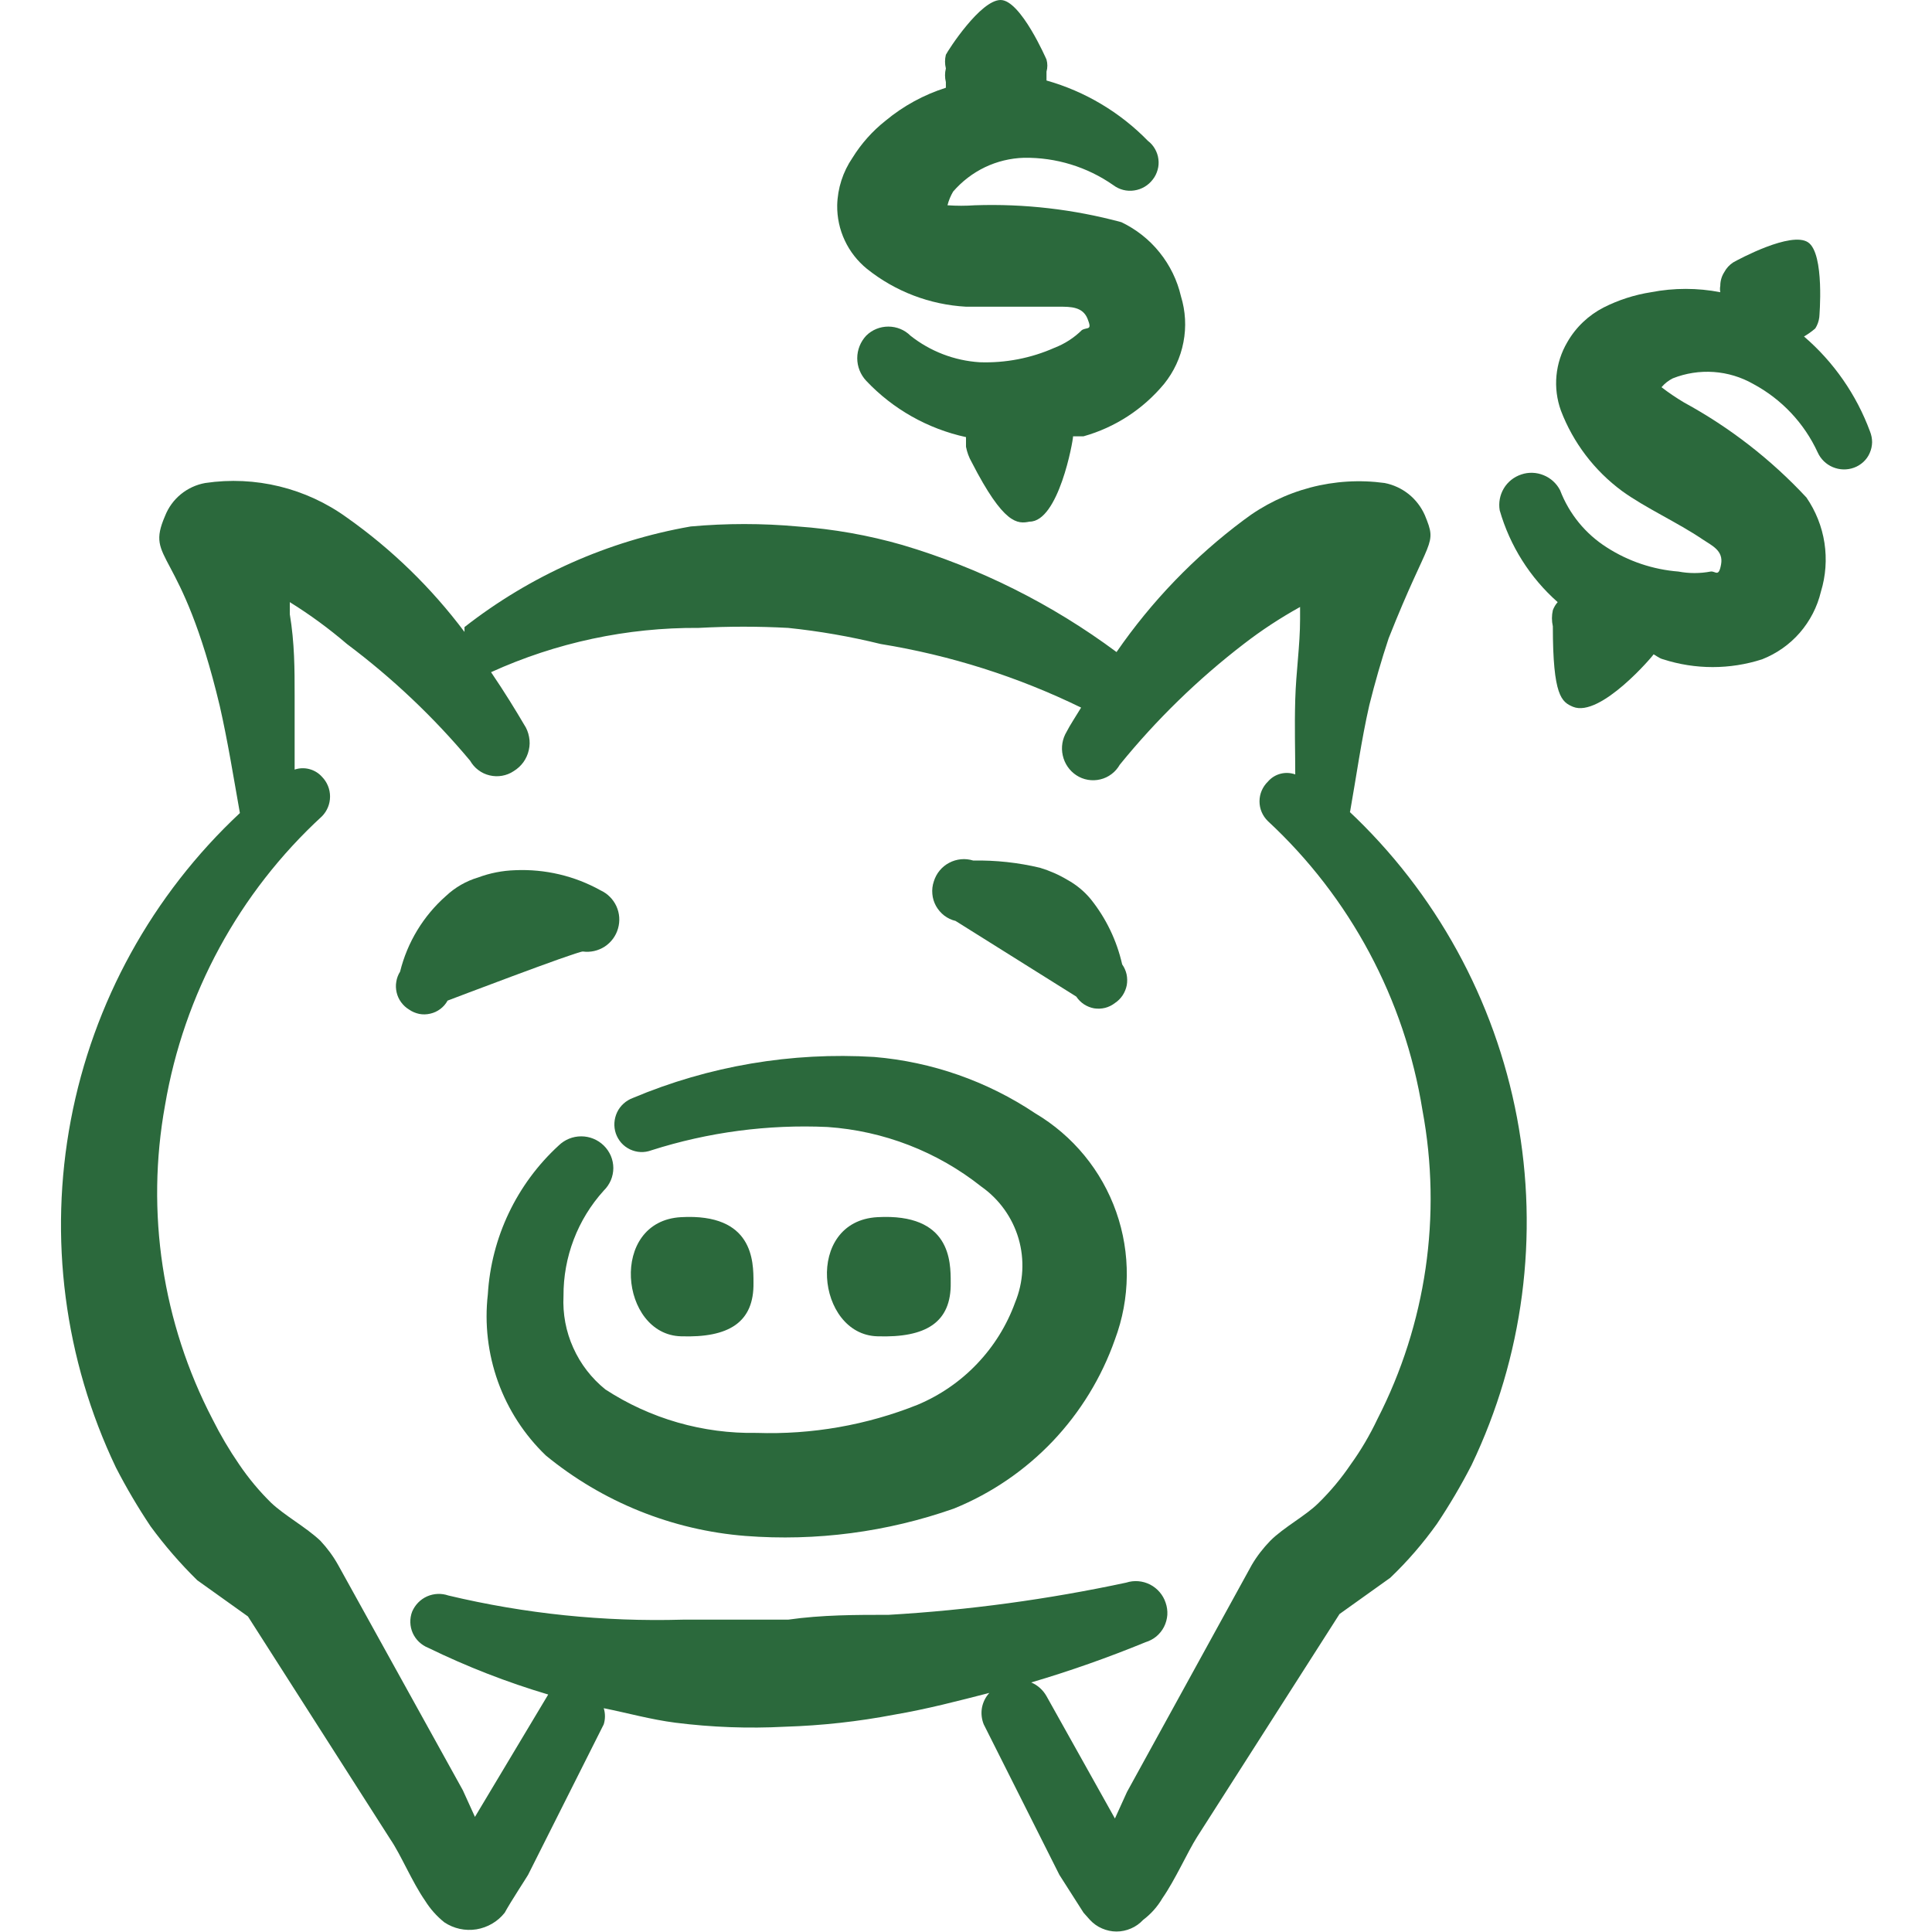 <svg width="24" height="24" viewBox="0 0 24 24" fill="none" xmlns="http://www.w3.org/2000/svg">
<g clip-path="url(#clip0_3002_1512)">
<path fill-rule="evenodd" clip-rule="evenodd" d="M12 3.81H13.16C13.3 3.81 13.45 3.81 13.51 3.96C13.57 4.11 13.51 4.06 13.44 4.1C13.343 4.196 13.227 4.271 13.1 4.32C12.808 4.45 12.49 4.511 12.17 4.5C11.856 4.48 11.556 4.365 11.31 4.17C11.237 4.097 11.138 4.057 11.035 4.057C10.932 4.057 10.833 4.097 10.76 4.17C10.689 4.246 10.649 4.346 10.649 4.45C10.649 4.554 10.689 4.654 10.76 4.73C11.093 5.083 11.526 5.327 12 5.43C12 5.43 12 5.51 12 5.55C12.013 5.617 12.036 5.681 12.07 5.74C12.47 6.52 12.64 6.51 12.79 6.48C13.15 6.48 13.33 5.48 13.33 5.42H13.46C13.852 5.31 14.2 5.083 14.46 4.77C14.582 4.619 14.665 4.441 14.701 4.251C14.738 4.061 14.727 3.865 14.67 3.68C14.624 3.481 14.533 3.295 14.405 3.136C14.277 2.976 14.114 2.848 13.93 2.76C13.337 2.6 12.724 2.529 12.11 2.55C11.997 2.558 11.883 2.558 11.77 2.55C11.785 2.49 11.809 2.433 11.84 2.38C11.95 2.253 12.084 2.15 12.236 2.077C12.387 2.005 12.552 1.965 12.72 1.96C13.117 1.954 13.505 2.073 13.83 2.3C13.904 2.356 13.998 2.38 14.089 2.366C14.181 2.353 14.264 2.304 14.32 2.23C14.348 2.195 14.368 2.154 14.38 2.111C14.393 2.067 14.396 2.022 14.39 1.977C14.385 1.933 14.37 1.89 14.348 1.851C14.326 1.812 14.296 1.777 14.26 1.75C13.913 1.394 13.478 1.135 13 1V0.89C13.014 0.841 13.014 0.789 13 0.74C13 0.74 12.68 0 12.43 0C12.18 0 11.78 0.62 11.75 0.68C11.736 0.736 11.736 0.794 11.75 0.85C11.736 0.906 11.736 0.964 11.75 1.02V1.09C11.476 1.177 11.221 1.316 11 1.5C10.838 1.628 10.699 1.784 10.59 1.96C10.471 2.134 10.405 2.339 10.4 2.55C10.398 2.701 10.43 2.851 10.494 2.987C10.558 3.124 10.653 3.245 10.77 3.34C11.121 3.621 11.551 3.785 12 3.81Z" fill="#2B693C"/>
<path fill-rule="evenodd" clip-rule="evenodd" d="M22.41 4.18C22.46 4.151 22.506 4.118 22.55 4.08C22.577 4.038 22.594 3.99 22.6 3.94C22.6 3.94 22.67 3.15 22.46 3.01C22.25 2.87 21.6 3.22 21.53 3.26C21.484 3.29 21.446 3.331 21.42 3.38C21.387 3.431 21.37 3.49 21.37 3.55C21.365 3.576 21.365 3.604 21.37 3.63C21.086 3.575 20.794 3.575 20.51 3.63C20.305 3.662 20.106 3.726 19.92 3.82C19.732 3.917 19.575 4.066 19.47 4.25C19.395 4.377 19.349 4.519 19.335 4.666C19.321 4.813 19.34 4.961 19.39 5.1C19.542 5.499 19.806 5.846 20.15 6.1C20.44 6.31 20.84 6.49 21.15 6.7C21.27 6.78 21.41 6.84 21.38 7.01C21.35 7.18 21.31 7.09 21.25 7.1C21.118 7.125 20.982 7.125 20.85 7.1C20.533 7.075 20.227 6.972 19.96 6.8C19.695 6.632 19.492 6.383 19.38 6.09C19.336 6.005 19.264 5.939 19.175 5.903C19.087 5.867 18.988 5.863 18.898 5.894C18.807 5.924 18.73 5.985 18.681 6.067C18.632 6.149 18.614 6.246 18.63 6.34C18.757 6.781 19.006 7.176 19.35 7.48C19.324 7.509 19.304 7.543 19.29 7.58C19.275 7.646 19.275 7.714 19.29 7.78C19.29 8.65 19.4 8.72 19.54 8.78C19.88 8.92 20.54 8.14 20.54 8.13C20.54 8.12 20.61 8.18 20.66 8.19C21.06 8.319 21.49 8.319 21.89 8.19C22.07 8.119 22.231 8.006 22.358 7.86C22.485 7.713 22.575 7.539 22.62 7.35C22.68 7.154 22.695 6.947 22.664 6.744C22.633 6.542 22.556 6.349 22.44 6.18C22 5.707 21.487 5.309 20.92 5C20.823 4.942 20.729 4.879 20.64 4.81C20.679 4.764 20.726 4.727 20.78 4.7C20.941 4.636 21.115 4.609 21.288 4.621C21.461 4.633 21.629 4.684 21.78 4.77C22.132 4.959 22.413 5.257 22.58 5.62C22.617 5.702 22.684 5.768 22.768 5.803C22.851 5.838 22.945 5.841 23.03 5.81C23.073 5.795 23.113 5.77 23.147 5.739C23.181 5.708 23.208 5.67 23.226 5.628C23.245 5.586 23.255 5.54 23.256 5.494C23.256 5.448 23.247 5.403 23.23 5.36C23.061 4.903 22.779 4.497 22.41 4.18Z" fill="#2B693C"/>
<path fill-rule="evenodd" clip-rule="evenodd" d="M9.36 15.93C9.36 15.67 9.36 15.07 8.46 15.12C7.56 15.17 7.7 16.58 8.46 16.6C9.05 16.62 9.37 16.43 9.36 15.93Z" fill="#2B693C"/>
<path fill-rule="evenodd" clip-rule="evenodd" d="M11.81 15.93C11.81 15.67 11.81 15.07 10.9 15.12C9.99 15.17 10.14 16.58 10.9 16.6C11.5 16.62 11.82 16.43 11.81 15.93Z" fill="#2B693C"/>
<path fill-rule="evenodd" clip-rule="evenodd" d="M12.86 13.83C12.264 13.431 11.575 13.19 10.86 13.13C9.834 13.067 8.807 13.241 7.86 13.64C7.775 13.672 7.705 13.735 7.666 13.817C7.627 13.9 7.621 13.994 7.65 14.08C7.665 14.123 7.688 14.163 7.718 14.197C7.748 14.231 7.785 14.258 7.826 14.278C7.867 14.297 7.911 14.309 7.957 14.311C8.002 14.313 8.047 14.306 8.09 14.29C8.797 14.064 9.539 13.966 10.28 14C10.977 14.048 11.643 14.306 12.19 14.74C12.413 14.897 12.576 15.124 12.653 15.386C12.729 15.648 12.714 15.928 12.61 16.18C12.507 16.464 12.346 16.723 12.138 16.941C11.93 17.16 11.678 17.333 11.4 17.45C10.765 17.704 10.084 17.823 9.4 17.8C8.733 17.812 8.078 17.624 7.52 17.26C7.348 17.121 7.211 16.944 7.121 16.742C7.03 16.541 6.989 16.321 7 16.1C6.997 15.616 7.175 15.149 7.5 14.79C7.537 14.754 7.567 14.71 7.588 14.662C7.608 14.614 7.619 14.562 7.619 14.51C7.619 14.458 7.608 14.406 7.588 14.358C7.567 14.31 7.537 14.266 7.5 14.23C7.425 14.157 7.325 14.116 7.22 14.116C7.115 14.116 7.015 14.157 6.94 14.23C6.418 14.709 6.102 15.373 6.06 16.08C6.018 16.446 6.062 16.817 6.186 17.164C6.311 17.511 6.514 17.824 6.78 18.08C7.485 18.659 8.351 19.008 9.26 19.08C10.138 19.148 11.02 19.032 11.85 18.74C12.313 18.552 12.731 18.267 13.076 17.905C13.42 17.543 13.684 17.112 13.85 16.64C14.041 16.13 14.047 15.569 13.866 15.055C13.685 14.541 13.329 14.108 12.86 13.83Z" fill="#2B693C"/>
<path fill-rule="evenodd" clip-rule="evenodd" d="M7.24 11.82C7.335 11.833 7.431 11.811 7.512 11.759C7.592 11.706 7.651 11.627 7.677 11.535C7.704 11.443 7.697 11.344 7.657 11.257C7.617 11.17 7.547 11.1 7.46 11.06C7.137 10.88 6.77 10.794 6.4 10.81C6.243 10.815 6.087 10.845 5.94 10.9C5.791 10.944 5.654 11.023 5.54 11.13C5.259 11.378 5.06 11.706 4.97 12.07C4.946 12.108 4.93 12.15 4.923 12.195C4.915 12.239 4.917 12.284 4.927 12.328C4.937 12.372 4.956 12.413 4.982 12.449C5.009 12.486 5.042 12.517 5.08 12.54C5.118 12.567 5.161 12.585 5.207 12.595C5.252 12.604 5.299 12.603 5.345 12.592C5.39 12.582 5.433 12.562 5.47 12.534C5.507 12.506 5.538 12.471 5.56 12.43C5.56 12.43 7.16 11.82 7.24 11.82Z" fill="#2B693C"/>
<path fill-rule="evenodd" clip-rule="evenodd" d="M13.55 11.17C13.469 11.072 13.371 10.991 13.26 10.93C13.153 10.866 13.039 10.816 12.92 10.78C12.648 10.715 12.369 10.685 12.09 10.69C12.041 10.675 11.989 10.669 11.938 10.674C11.886 10.679 11.836 10.694 11.791 10.718C11.745 10.742 11.705 10.775 11.672 10.815C11.639 10.855 11.615 10.901 11.6 10.95C11.583 11 11.577 11.053 11.582 11.105C11.586 11.157 11.602 11.208 11.627 11.254C11.653 11.3 11.688 11.341 11.729 11.373C11.771 11.405 11.819 11.428 11.87 11.44L13.37 12.38C13.395 12.418 13.428 12.451 13.466 12.476C13.504 12.501 13.547 12.518 13.592 12.526C13.637 12.533 13.684 12.531 13.728 12.52C13.772 12.509 13.814 12.488 13.85 12.46C13.888 12.435 13.921 12.402 13.946 12.364C13.971 12.326 13.988 12.284 13.997 12.239C14.005 12.194 14.004 12.148 13.995 12.104C13.985 12.059 13.966 12.017 13.94 11.98C13.873 11.684 13.74 11.407 13.55 11.17Z" fill="#2B693C"/>
<path fill-rule="evenodd" clip-rule="evenodd" d="M16.77 10.09C16.85 9.64 16.91 9.2 17.01 8.76C17.08 8.48 17.16 8.2 17.25 7.93C17.76 6.64 17.86 6.79 17.7 6.4C17.655 6.298 17.586 6.208 17.499 6.138C17.412 6.069 17.309 6.021 17.2 6C16.892 5.958 16.579 5.977 16.279 6.056C15.979 6.135 15.697 6.272 15.45 6.46C14.837 6.917 14.304 7.471 13.87 8.1C13.068 7.504 12.168 7.054 11.21 6.77C10.786 6.648 10.35 6.571 9.91 6.54C9.468 6.5 9.022 6.5 8.58 6.54C7.555 6.719 6.59 7.149 5.77 7.79C5.77 7.79 5.77 7.79 5.77 7.85C5.36 7.303 4.868 6.824 4.31 6.43C3.802 6.062 3.17 5.908 2.55 6C2.438 6.02 2.334 6.068 2.246 6.14C2.159 6.211 2.091 6.305 2.05 6.41C1.8 6.99 2.25 6.76 2.73 8.77C2.83 9.21 2.9 9.65 2.98 10.1C1.893 11.116 1.157 12.451 0.88 13.913C0.603 15.375 0.799 16.887 1.44 18.23C1.569 18.481 1.713 18.725 1.87 18.96C2.045 19.199 2.239 19.423 2.45 19.63L3.08 20.08L4.85 22.85C4.98 23.04 5.12 23.38 5.28 23.61C5.344 23.713 5.425 23.804 5.52 23.88C5.637 23.958 5.779 23.989 5.918 23.967C6.057 23.944 6.183 23.871 6.27 23.76C6.34 23.63 6.55 23.31 6.56 23.29L7.5 21.42C7.52 21.355 7.52 21.285 7.5 21.22C7.8 21.28 8.08 21.36 8.39 21.4C8.841 21.457 9.296 21.474 9.75 21.45C10.207 21.436 10.661 21.386 11.11 21.3C11.52 21.23 11.9 21.13 12.29 21.03C12.242 21.082 12.211 21.146 12.198 21.215C12.186 21.284 12.194 21.355 12.22 21.42L13.16 23.29L13.46 23.76L13.54 23.85C13.582 23.895 13.633 23.932 13.69 23.956C13.747 23.981 13.808 23.994 13.87 23.994C13.932 23.994 13.993 23.981 14.05 23.956C14.107 23.932 14.158 23.895 14.2 23.85C14.297 23.777 14.379 23.685 14.44 23.58C14.6 23.35 14.75 23.01 14.87 22.82L16.64 20.05L17.27 19.6C17.484 19.396 17.678 19.171 17.85 18.93C18.007 18.695 18.151 18.451 18.28 18.2C18.922 16.858 19.12 15.347 18.845 13.885C18.569 12.423 17.836 11.087 16.75 10.07L16.77 10.09ZM17.11 17.63C17.017 17.826 16.907 18.014 16.78 18.19C16.663 18.363 16.529 18.524 16.38 18.67C16.22 18.83 15.95 18.97 15.78 19.14C15.692 19.231 15.614 19.331 15.55 19.44L14 22.26L13.85 22.59L13 21.07C12.957 20.994 12.891 20.934 12.81 20.9C13.291 20.758 13.765 20.591 14.23 20.4C14.279 20.385 14.325 20.361 14.365 20.328C14.404 20.295 14.437 20.254 14.46 20.209C14.483 20.163 14.497 20.113 14.501 20.061C14.504 20.01 14.497 19.959 14.48 19.91C14.448 19.812 14.378 19.731 14.287 19.684C14.195 19.637 14.088 19.628 13.99 19.66C13.018 19.868 12.032 20.002 11.04 20.06C10.63 20.06 10.21 20.06 9.79 20.12H8.48C7.501 20.148 6.523 20.047 5.57 19.82C5.484 19.79 5.389 19.794 5.305 19.831C5.222 19.868 5.156 19.936 5.12 20.02C5.087 20.106 5.09 20.202 5.127 20.286C5.165 20.37 5.234 20.436 5.32 20.47C5.8 20.704 6.298 20.898 6.81 21.05L5.9 22.57L5.75 22.24L4.2 19.44C4.139 19.331 4.065 19.231 3.98 19.14C3.8 18.97 3.54 18.83 3.37 18.67C3.221 18.524 3.087 18.363 2.97 18.19C2.847 18.011 2.737 17.824 2.64 17.63C2.016 16.431 1.809 15.059 2.05 13.73C2.284 12.35 2.97 11.087 4 10.14C4.064 10.075 4.1 9.987 4.1 9.895C4.1 9.803 4.064 9.715 4 9.65C3.958 9.603 3.904 9.57 3.843 9.554C3.783 9.538 3.719 9.54 3.66 9.56V8.63C3.66 8.32 3.66 7.99 3.6 7.63V7.48C3.85 7.635 4.087 7.809 4.31 8C4.874 8.423 5.388 8.909 5.84 9.45C5.866 9.495 5.9 9.535 5.942 9.566C5.984 9.598 6.031 9.62 6.082 9.632C6.132 9.644 6.185 9.646 6.236 9.637C6.288 9.628 6.337 9.609 6.38 9.58C6.428 9.551 6.469 9.513 6.502 9.468C6.534 9.423 6.557 9.372 6.569 9.318C6.582 9.264 6.583 9.207 6.572 9.153C6.562 9.098 6.541 9.046 6.51 9C6.41 8.83 6.27 8.6 6.1 8.35C6.91 7.982 7.79 7.794 8.68 7.8C9.05 7.78 9.42 7.78 9.79 7.8C10.177 7.84 10.562 7.907 10.94 8C11.804 8.14 12.643 8.406 13.43 8.79C13.37 8.89 13.29 9.01 13.25 9.09C13.197 9.178 13.179 9.283 13.202 9.384C13.224 9.485 13.284 9.573 13.37 9.63C13.414 9.659 13.462 9.678 13.514 9.687C13.565 9.696 13.618 9.694 13.668 9.682C13.719 9.67 13.766 9.648 13.808 9.616C13.85 9.585 13.884 9.545 13.91 9.5C14.363 8.942 14.88 8.438 15.45 8C15.671 7.829 15.905 7.676 16.15 7.54V7.69C16.15 8.02 16.1 8.34 16.09 8.69C16.08 9.04 16.09 9.31 16.09 9.62C16.031 9.599 15.967 9.596 15.906 9.612C15.845 9.628 15.791 9.662 15.75 9.71C15.717 9.742 15.691 9.78 15.673 9.822C15.655 9.864 15.646 9.909 15.646 9.955C15.646 10.001 15.655 10.046 15.673 10.088C15.691 10.13 15.717 10.168 15.75 10.2C16.773 11.149 17.449 12.413 17.67 13.79C17.914 15.097 17.717 16.447 17.11 17.63Z" fill="#2B693C"/>
</g>
<defs>
<clipPath id="clip0_3002_1512">
<rect width="24" height="24" fill="white"/>
</clipPath>
</defs>
</svg>
